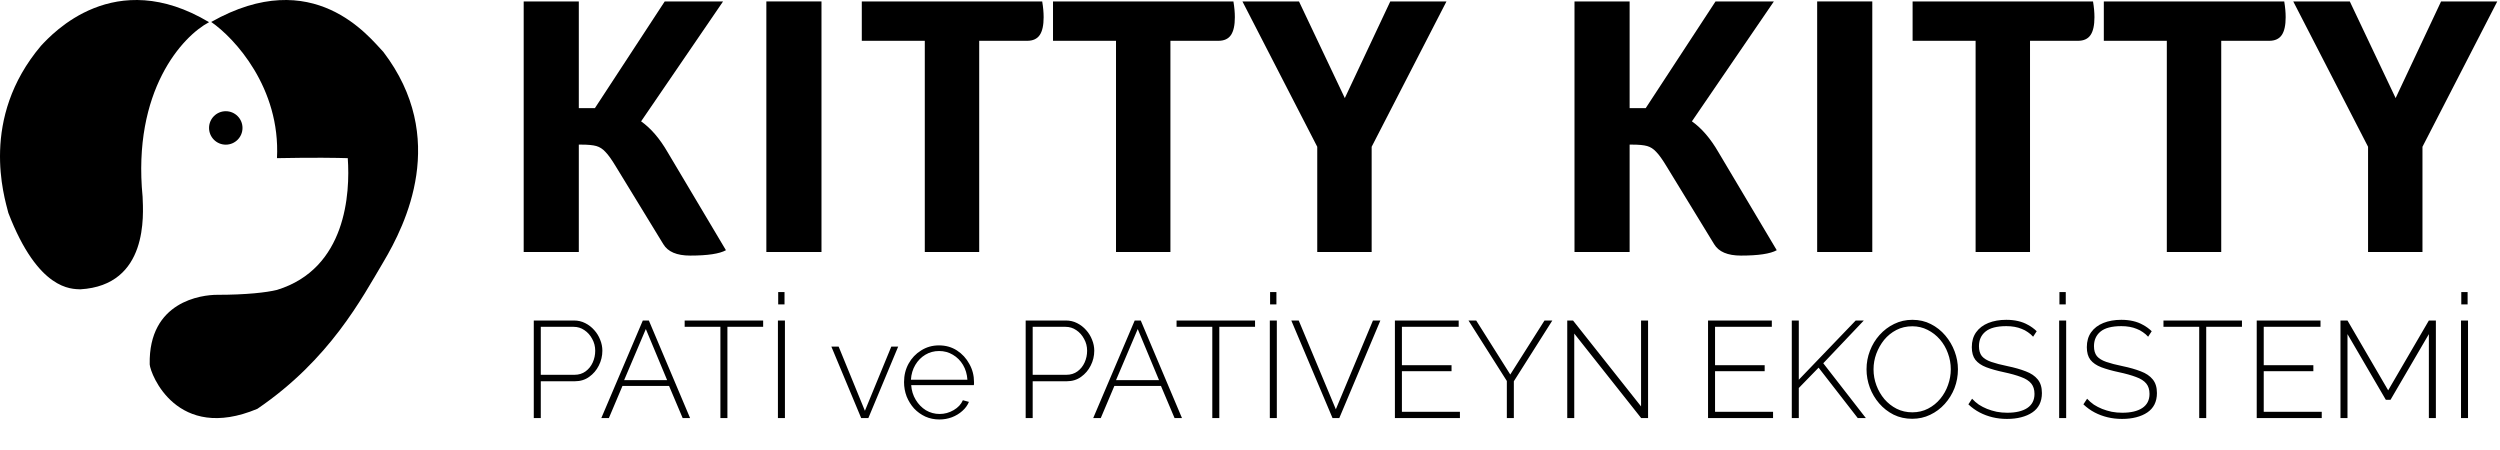 <svg width="873" height="157" viewBox="0 0 873 157" fill="none" xmlns="http://www.w3.org/2000/svg">
<path d="M49.796 68.712C46.185 31.626 63.761 12.615 73 7.746C39.976 -12.005 18.277 11.745 14.317 15.989C-7.144 41.371 1.488 68.712 2.913 74.344C13.367 101.522 25.008 100.869 28.018 101.032C51.934 99.644 50.034 74.834 49.796 68.712Z" fill="#FF5A5A" style="fill:#FF5A5A;fill:color(display-p3 1 0.351 0.351);fill-opacity:1;"/>
<path d="M96.722 55.228C97.981 30.691 81.933 13.299 73.751 7.67C109.545 -12.56 128.976 13.054 133.853 18.112C156.761 48.131 141.658 78.394 133.853 91.529C126.376 104.113 115.193 125.522 89.878 142.759C61.757 154.556 52.511 130.604 52.276 127.259C51.82 105.15 70.543 102.95 75.797 102.95C85.962 102.95 93.104 102.134 96.722 101.237C120.952 93.797 122.306 67.465 121.44 55.228C117.717 55.12 109.938 54.967 96.722 55.228Z" fill="#FF5A5A" style="fill:#FF5A5A;fill:color(display-p3 1 0.351 0.351);fill-opacity:1;"/>
<circle cx="78.841" cy="44.676" r="5.84" fill="#FF5A5A" style="fill:#FF5A5A;fill:color(display-p3 1 0.351 0.351);fill-opacity:1;"/>
<path d="M186.395 146V111.92H200.411C201.851 111.92 203.163 112.224 204.347 112.832C205.563 113.44 206.619 114.256 207.515 115.28C208.411 116.272 209.099 117.392 209.579 118.64C210.091 119.888 210.347 121.168 210.347 122.48C210.347 124.304 209.931 126.032 209.099 127.664C208.299 129.264 207.179 130.576 205.739 131.6C204.331 132.624 202.651 133.136 200.699 133.136H188.843V146H186.395ZM188.843 130.88H200.603C202.107 130.88 203.403 130.48 204.491 129.68C205.579 128.88 206.411 127.84 206.987 126.56C207.563 125.28 207.851 123.92 207.851 122.48C207.851 120.976 207.499 119.6 206.795 118.352C206.123 117.072 205.211 116.048 204.059 115.28C202.939 114.512 201.691 114.128 200.315 114.128H188.843V130.88ZM224.47 111.92H226.582L240.982 146H238.39L233.638 134.768H217.366L212.614 146H209.974L224.47 111.92ZM232.966 132.752L225.526 114.896L217.942 132.752H232.966ZM266.493 114.128H254.013V146H251.565V114.128H239.085V111.92H266.493V114.128ZM271.65 146V111.92H274.098V146H271.65ZM271.746 106.304V101.984H273.954V106.304H271.746ZM300.729 146L290.313 121.04H292.857L302.025 143.456L311.241 121.04H313.641L303.225 146H300.729ZM328.028 146.48C326.268 146.48 324.636 146.144 323.132 145.472C321.628 144.768 320.316 143.824 319.196 142.64C318.108 141.424 317.244 140.032 316.604 138.464C315.996 136.864 315.692 135.184 315.692 133.424C315.692 131.056 316.22 128.912 317.276 126.992C318.332 125.072 319.788 123.536 321.644 122.384C323.5 121.2 325.58 120.608 327.884 120.608C330.252 120.608 332.348 121.2 334.172 122.384C335.996 123.568 337.436 125.136 338.492 127.088C339.58 129.008 340.124 131.12 340.124 133.424C340.124 133.616 340.124 133.808 340.124 134C340.124 134.192 340.108 134.352 340.076 134.48H318.188C318.316 136.368 318.844 138.08 319.772 139.616C320.7 141.152 321.884 142.368 323.324 143.264C324.796 144.128 326.396 144.56 328.124 144.56C329.852 144.56 331.484 144.112 333.02 143.216C334.556 142.32 335.628 141.168 336.236 139.76L338.348 140.336C337.868 141.52 337.1 142.576 336.044 143.504C335.02 144.432 333.804 145.168 332.396 145.712C331.02 146.224 329.564 146.48 328.028 146.48ZM318.092 132.608H337.82C337.692 130.656 337.18 128.928 336.284 127.424C335.388 125.92 334.204 124.736 332.732 123.872C331.292 123.008 329.692 122.576 327.932 122.576C326.172 122.576 324.572 123.008 323.132 123.872C321.692 124.736 320.524 125.92 319.628 127.424C318.732 128.928 318.22 130.656 318.092 132.608ZM358.165 146V111.92H372.181C373.621 111.92 374.933 112.224 376.117 112.832C377.333 113.44 378.389 114.256 379.285 115.28C380.181 116.272 380.869 117.392 381.349 118.64C381.861 119.888 382.117 121.168 382.117 122.48C382.117 124.304 381.701 126.032 380.869 127.664C380.069 129.264 378.949 130.576 377.509 131.6C376.101 132.624 374.421 133.136 372.469 133.136H360.613V146H358.165ZM360.613 130.88H372.373C373.877 130.88 375.173 130.48 376.261 129.68C377.349 128.88 378.181 127.84 378.757 126.56C379.333 125.28 379.621 123.92 379.621 122.48C379.621 120.976 379.269 119.6 378.565 118.352C377.893 117.072 376.981 116.048 375.829 115.28C374.709 114.512 373.461 114.128 372.085 114.128H360.613V130.88ZM396.24 111.92H398.352L412.752 146H410.16L405.408 134.768H389.136L384.384 146H381.744L396.24 111.92ZM404.736 132.752L397.296 114.896L389.712 132.752H404.736ZM438.263 114.128H425.783V146H423.335V114.128H410.855V111.92H438.263V114.128ZM443.42 146V111.92H445.868V146H443.42ZM443.516 106.304V101.984H445.724V106.304H443.516ZM453.515 111.92L466.475 142.928L479.435 111.92H482.027L467.675 146H465.323L450.923 111.92H453.515ZM509.805 143.792V146H487.101V111.92H509.373V114.128H489.549V127.52H506.877V129.632H489.549V143.792H509.805ZM515.484 111.92L527.388 130.784L539.34 111.92H542.076L528.636 133.136V146H526.188V133.04L512.796 111.92H515.484ZM549.73 116.48V146H547.282V111.92H549.298L573.058 141.92V111.92H575.506V146H573.106L549.73 116.48ZM619.151 143.792V146H596.447V111.92H618.719V114.128H598.895V127.52H616.223V129.632H598.895V143.792H619.151ZM625.693 146V111.92H628.141V132.608L648.013 111.92H650.845L636.685 126.848L651.565 146H648.733L635.053 128.384L628.141 135.488V146H625.693ZM667.727 146.24C665.359 146.24 663.199 145.76 661.247 144.8C659.295 143.808 657.615 142.496 656.207 140.864C654.799 139.232 653.711 137.392 652.943 135.344C652.175 133.264 651.791 131.136 651.791 128.96C651.791 126.688 652.191 124.528 652.991 122.48C653.791 120.4 654.911 118.56 656.351 116.96C657.823 115.328 659.519 114.048 661.439 113.12C663.391 112.16 665.503 111.68 667.775 111.68C670.175 111.68 672.335 112.176 674.255 113.168C676.207 114.16 677.887 115.488 679.295 117.152C680.703 118.816 681.791 120.672 682.559 122.72C683.327 124.768 683.711 126.848 683.711 128.96C683.711 131.264 683.311 133.456 682.511 135.536C681.711 137.584 680.575 139.424 679.103 141.056C677.663 142.656 675.967 143.92 674.015 144.848C672.095 145.776 669.999 146.24 667.727 146.24ZM654.239 128.96C654.239 130.912 654.575 132.784 655.247 134.576C655.919 136.368 656.847 137.968 658.031 139.376C659.247 140.784 660.671 141.904 662.303 142.736C663.967 143.568 665.791 143.984 667.775 143.984C669.791 143.984 671.631 143.552 673.295 142.688C674.959 141.824 676.383 140.672 677.567 139.232C678.751 137.792 679.647 136.192 680.255 134.432C680.895 132.64 681.215 130.816 681.215 128.96C681.215 127.008 680.879 125.136 680.207 123.344C679.567 121.552 678.639 119.952 677.423 118.544C676.207 117.136 674.767 116.016 673.103 115.184C671.471 114.352 669.695 113.936 667.775 113.936C665.727 113.936 663.871 114.368 662.207 115.232C660.543 116.096 659.119 117.248 657.935 118.688C656.783 120.128 655.871 121.744 655.199 123.536C654.559 125.296 654.239 127.104 654.239 128.96ZM709.964 117.584C709.42 116.976 708.812 116.448 708.14 116C707.468 115.52 706.748 115.136 705.98 114.848C705.212 114.528 704.38 114.288 703.484 114.128C702.588 113.968 701.628 113.888 700.604 113.888C697.276 113.888 694.844 114.528 693.308 115.808C691.804 117.056 691.052 118.752 691.052 120.896C691.052 122.336 691.388 123.488 692.06 124.352C692.764 125.184 693.852 125.856 695.324 126.368C696.796 126.88 698.7 127.376 701.036 127.856C703.5 128.368 705.628 128.976 707.42 129.68C709.212 130.352 710.588 131.28 711.548 132.464C712.54 133.648 713.036 135.248 713.036 137.264C713.036 138.768 712.748 140.096 712.172 141.248C711.596 142.368 710.764 143.296 709.676 144.032C708.588 144.768 707.292 145.328 705.788 145.712C704.316 146.096 702.668 146.288 700.844 146.288C699.084 146.288 697.404 146.096 695.804 145.712C694.204 145.328 692.7 144.768 691.292 144.032C689.884 143.296 688.572 142.352 687.356 141.2L688.652 139.232C689.356 140 690.14 140.688 691.004 141.296C691.9 141.872 692.86 142.368 693.884 142.784C694.94 143.2 696.06 143.536 697.244 143.792C698.428 144.016 699.66 144.128 700.94 144.128C703.916 144.128 706.236 143.584 707.9 142.496C709.596 141.376 710.444 139.728 710.444 137.552C710.444 136.048 710.06 134.832 709.292 133.904C708.524 132.976 707.34 132.224 705.74 131.648C704.14 131.04 702.14 130.48 699.74 129.968C697.34 129.456 695.292 128.88 693.596 128.24C691.932 127.6 690.668 126.736 689.804 125.648C688.972 124.56 688.556 123.088 688.556 121.232C688.556 119.184 689.052 117.456 690.044 116.048C691.068 114.608 692.492 113.52 694.316 112.784C696.14 112.048 698.236 111.68 700.604 111.68C702.076 111.68 703.436 111.824 704.684 112.112C705.964 112.4 707.132 112.848 708.188 113.456C709.276 114.032 710.284 114.768 711.212 115.664L709.964 117.584ZM719.058 146V111.92H721.506V146H719.058ZM719.154 106.304V101.984H721.362V106.304H719.154ZM750.129 117.584C749.585 116.976 748.977 116.448 748.305 116C747.633 115.52 746.913 115.136 746.145 114.848C745.377 114.528 744.545 114.288 743.649 114.128C742.753 113.968 741.793 113.888 740.769 113.888C737.441 113.888 735.009 114.528 733.473 115.808C731.969 117.056 731.217 118.752 731.217 120.896C731.217 122.336 731.553 123.488 732.225 124.352C732.929 125.184 734.017 125.856 735.489 126.368C736.961 126.88 738.865 127.376 741.201 127.856C743.665 128.368 745.793 128.976 747.585 129.68C749.377 130.352 750.753 131.28 751.713 132.464C752.705 133.648 753.201 135.248 753.201 137.264C753.201 138.768 752.913 140.096 752.337 141.248C751.761 142.368 750.929 143.296 749.841 144.032C748.753 144.768 747.457 145.328 745.953 145.712C744.481 146.096 742.833 146.288 741.009 146.288C739.249 146.288 737.569 146.096 735.969 145.712C734.369 145.328 732.865 144.768 731.457 144.032C730.049 143.296 728.737 142.352 727.521 141.2L728.817 139.232C729.521 140 730.305 140.688 731.169 141.296C732.065 141.872 733.025 142.368 734.049 142.784C735.105 143.2 736.225 143.536 737.409 143.792C738.593 144.016 739.825 144.128 741.105 144.128C744.081 144.128 746.401 143.584 748.065 142.496C749.761 141.376 750.609 139.728 750.609 137.552C750.609 136.048 750.225 134.832 749.457 133.904C748.689 132.976 747.505 132.224 745.905 131.648C744.305 131.04 742.305 130.48 739.905 129.968C737.505 129.456 735.457 128.88 733.761 128.24C732.097 127.6 730.833 126.736 729.969 125.648C729.137 124.56 728.721 123.088 728.721 121.232C728.721 119.184 729.217 117.456 730.209 116.048C731.233 114.608 732.657 113.52 734.481 112.784C736.305 112.048 738.401 111.68 740.769 111.68C742.241 111.68 743.601 111.824 744.849 112.112C746.129 112.4 747.297 112.848 748.353 113.456C749.441 114.032 750.449 114.768 751.377 115.664L750.129 117.584ZM782.891 114.128H770.411V146H767.963V114.128H755.483V111.92H782.891V114.128ZM810.752 143.792V146H788.048V111.92H810.32V114.128H790.496V127.52H807.824V129.632H790.496V143.792H810.752ZM848.159 146V116.672L834.767 139.616H833.135L819.743 116.672V146H817.295V111.92H819.743L833.951 136.304L848.159 111.92H850.607V146H848.159ZM859.385 146V111.92H861.833V146H859.385ZM859.481 106.304V101.984H861.689V106.304H859.481Z" fill="#313131" style="fill:#313131;fill:color(display-p3 0.192 0.192 0.192);fill-opacity:1;"/>
<path d="M253.497 87.375C251.247 88.625 247.08 89.25 240.997 89.25C236.33 89.25 233.205 87.917 231.622 85.25L215.122 58.25C213.622 55.75 212.372 54 211.372 53C210.455 52 209.413 51.333 208.247 51C207.08 50.667 205.33 50.5 202.997 50.5H202.122V88H182.872V0.5H202.122V37.75H207.747L232.122 0.5H252.497L223.872 42.375C227.288 44.792 230.372 48.375 233.122 53.125L253.497 87.375Z" fill="#313131" style="fill:#313131;fill:color(display-p3 0.192 0.192 0.192);fill-opacity:1;"/>
<path d="M267.612 0.5H286.862V88H267.612V0.5Z" fill="#313131" style="fill:#313131;fill:color(display-p3 0.192 0.192 0.192);fill-opacity:1;"/>
<path d="M363.938 0.5C364.271 2.5 364.438 4.333 364.438 6C364.438 8.833 363.98 10.917 363.063 12.25C362.146 13.583 360.688 14.25 358.688 14.25H341.938V88H322.938V14.25H300.938V0.5H363.938Z" fill="#313131" style="fill:#313131;fill:color(display-p3 0.192 0.192 0.192);fill-opacity:1;"/>
<path d="M430.71 0.5C431.044 2.5 431.21 4.333 431.21 6C431.21 8.833 430.752 10.917 429.835 12.25C428.919 13.583 427.46 14.25 425.46 14.25H408.71V88H389.71V14.25H367.71V0.5H430.71Z" fill="#313131" style="fill:#313131;fill:color(display-p3 0.192 0.192 0.192);fill-opacity:1;"/>
<path d="M505.108 0.5L478.983 51.25V88H459.983V51.25L433.858 0.5H453.608L469.608 34.25L485.483 0.5H505.108Z" fill="#313131" style="fill:#313131;fill:color(display-p3 0.192 0.192 0.192);fill-opacity:1;"/>
<path d="M620.44 87.375C618.19 88.625 614.023 89.25 607.94 89.25C603.273 89.25 600.148 87.917 598.565 85.25L582.065 58.25C580.565 55.75 579.315 54 578.315 53C577.398 52 576.357 51.333 575.19 51C574.023 50.667 572.273 50.5 569.94 50.5H569.065V88H549.815V0.5H569.065V37.75H574.69L599.065 0.5H619.44L590.815 42.375C594.232 44.792 597.315 48.375 600.065 53.125L620.44 87.375Z" fill="#313131" style="fill:#313131;fill:color(display-p3 0.192 0.192 0.192);fill-opacity:1;"/>
<path d="M634.555 0.5H653.805V88H634.555V0.5Z" fill="#313131" style="fill:#313131;fill:color(display-p3 0.192 0.192 0.192);fill-opacity:1;"/>
<path d="M730.881 0.5C731.215 2.5 731.381 4.333 731.381 6C731.381 8.833 730.923 10.917 730.006 12.25C729.09 13.583 727.631 14.25 725.631 14.25H708.881V88H689.881V14.25H667.881V0.5H730.881Z" fill="#313131" style="fill:#313131;fill:color(display-p3 0.192 0.192 0.192);fill-opacity:1;"/>
<path d="M797.654 0.5C797.987 2.5 798.154 4.333 798.154 6C798.154 8.833 797.695 10.917 796.779 12.25C795.862 13.583 794.404 14.25 792.404 14.25H775.654V88H756.654V14.25H734.654V0.5H797.654Z" fill="#313131" style="fill:#313131;fill:color(display-p3 0.192 0.192 0.192);fill-opacity:1;"/>
<path d="M872.051 0.5L845.926 51.25V88H826.926V51.25L800.801 0.5H820.551L836.551 34.25L852.426 0.5H872.051Z" fill="#313131" style="fill:#313131;fill:color(display-p3 0.192 0.192 0.192);fill-opacity:1;"/>
</svg>
